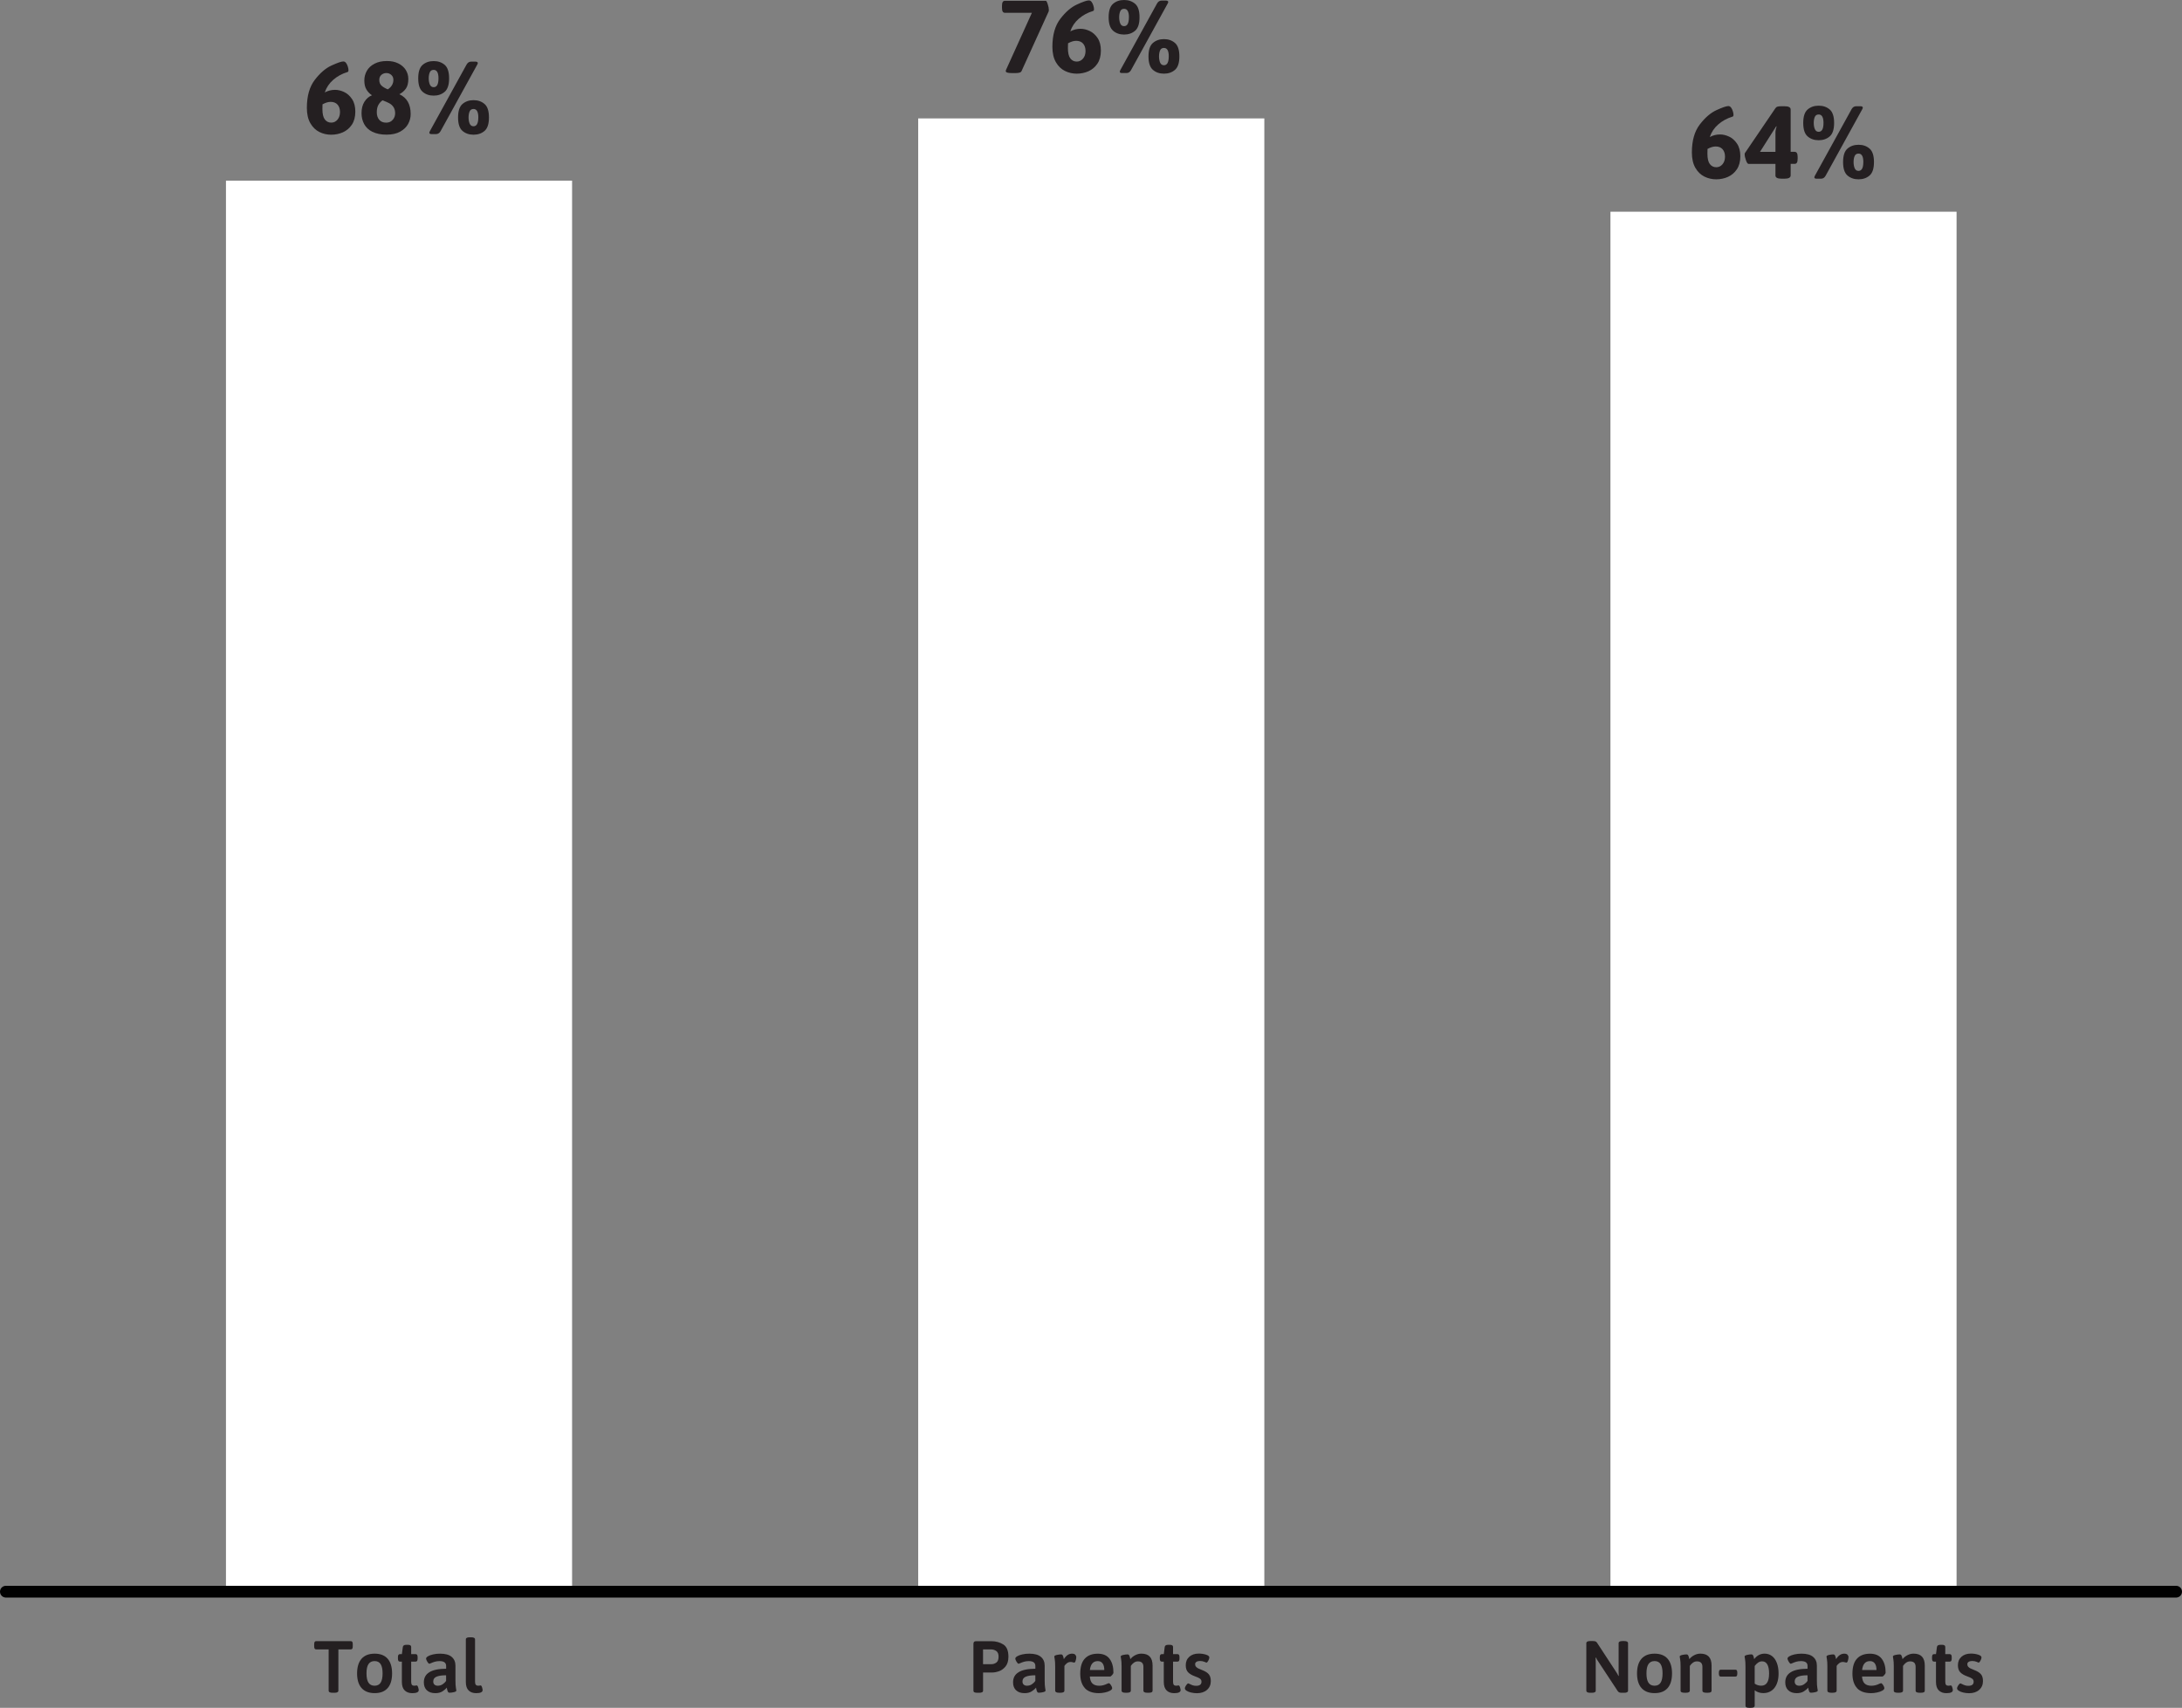 <?xml version="1.0" encoding="UTF-8"?>
<svg id="Layer_1" data-name="Layer 1" xmlns="http://www.w3.org/2000/svg" viewBox="0 0 742 580.77">
  <rect x="0" y="0" width="742" height="580.77" fill="#808080" stroke="none"/>
  <defs>
    <style>
      .cls-1 {
        fill: none;
        stroke: #010101;
        stroke-linecap: round;
        stroke-miterlimit: 10;
        stroke-width: 4px;
      }

      .cls-2 {
        fill: #fff;
      }

      .cls-3 {
        fill: #241f21;
      }
    </style>
  </defs>
  <g>
    <path class="cls-3" d="M108.6,44.88c-1.25-.62-2.27-1.61-3.06-2.97-.79-1.37-1.19-3.11-1.19-5.23,0-3.99.89-7.16,2.68-9.5s3.68-3.98,5.69-4.9,3.35-1.38,4.03-1.38c.37,0,.69.18.95.54.26.36.46.78.59,1.24.14.47.21.84.21,1.12,0,.26-.03.43-.09.53-.06.09-.18.16-.37.21-1.77.54-3.34,1.4-4.71,2.59s-2.33,2.62-2.89,4.3c1.07-.58,2.24-.88,3.5-.88,1,0,2.03.25,3.08.74s1.95,1.29,2.69,2.4c.75,1.11,1.12,2.54,1.12,4.29s-.4,3.28-1.19,4.44c-.79,1.17-1.81,2.02-3.04,2.57-1.24.55-2.57.82-3.99.82s-2.76-.31-4.01-.93ZM114.76,40.7c.57-.68.86-1.54.86-2.59s-.28-1.92-.84-2.54-1.34-.93-2.34-.93c-.84,0-1.76.28-2.77.84-.02.35-.03.89-.03,1.61,0,1.63.27,2.81.82,3.53.55.72,1.28,1.08,2.19,1.08.84,0,1.54-.34,2.12-1.01h-.01Z"/>
    <path class="cls-3" d="M126.63,44.83c-1.27-.65-2.2-1.53-2.8-2.64-.59-1.11-.89-2.34-.89-3.69,0-1.56.33-2.87,1-3.92s1.51-1.77,2.54-2.17c-.82-.56-1.45-1.24-1.91-2.03-.46-.79-.68-1.8-.68-3.01s.29-2.29.86-3.29,1.44-1.81,2.61-2.42c1.17-.61,2.58-.91,4.24-.91,1.47,0,2.75.27,3.85.82s1.94,1.28,2.52,2.2.88,1.94.88,3.06c0,1.38-.26,2.46-.79,3.24-.52.78-1.28,1.44-2.26,1.98,2.57,1.17,3.85,3.42,3.85,6.75,0,1.17-.29,2.28-.86,3.34s-1.47,1.94-2.7,2.62c-1.22.69-2.78,1.03-4.67,1.03s-3.51-.33-4.78-.98v.02ZM133.57,40.74c.54-.65.8-1.39.8-2.21s-.19-1.57-.56-2.12-.85-.98-1.42-1.29c-.57-.32-1.35-.65-2.33-1-.63.47-1.11,1.02-1.44,1.66s-.49,1.44-.49,2.4c0,1.07.28,1.93.84,2.57s1.34.96,2.34.96,1.7-.33,2.24-.98h.02ZM133.78,27.19c0-.7-.23-1.27-.7-1.7s-1.03-.65-1.68-.65-1.25.21-1.72.63-.7.99-.7,1.71c0,.82.25,1.46.73,1.92.49.47,1.21.9,2.17,1.29,1.26-.84,1.89-1.91,1.89-3.22v.02Z"/>
    <path class="cls-3" d="M143.72,31.22c-1-.86-1.5-2.39-1.5-4.58s.5-3.72,1.5-4.58,2.25-1.29,3.75-1.29,2.74.43,3.75,1.29c1,.86,1.5,2.39,1.5,4.58s-.5,3.72-1.5,4.58-2.25,1.3-3.75,1.3-2.74-.43-3.75-1.3ZM149.11,26.63c0-1.91-.55-2.87-1.64-2.87-.63,0-1.07.27-1.31.82s-.37,1.23-.37,2.05.13,1.55.39,2.14c.26.58.69.88,1.29.88,1.1,0,1.64-1,1.64-3.01h0ZM146.19,45.48c-.13-.08-.19-.19-.19-.33,0-.12.06-.29.17-.53l12.5-22.68c.37-.65.89-.98,1.54-.98h1.54c.23,0,.41.05.54.14.13.09.19.21.19.35,0,.09-.06.26-.17.49l-12.5,22.68c-.37.65-.89.98-1.54.98h-1.54c-.23,0-.41-.04-.54-.12ZM157.27,44.52c-1-.86-1.5-2.39-1.5-4.58s.5-3.72,1.5-4.58,2.25-1.3,3.75-1.3,2.74.43,3.75,1.3c1,.86,1.5,2.39,1.5,4.58s-.5,3.72-1.5,4.58-2.25,1.29-3.75,1.29-2.74-.43-3.75-1.29ZM162.66,39.93c0-1.91-.55-2.87-1.64-2.87-.63,0-1.07.27-1.31.82-.25.55-.37,1.23-.37,2.05s.13,1.55.38,2.13c.26.58.69.88,1.29.88,1.1,0,1.64-1,1.64-3.01h0Z"/>
  </g>
  <g>
    <path class="cls-3" d="M342.01,24.18c0-.16.07-.39.21-.67l8.68-19.15h-9.13c-.37,0-.64-.14-.8-.42s-.24-.72-.24-1.33v-.59c0-.61.08-1.05.24-1.33s.43-.42.8-.42h13.86c.19,0,.41.38.66,1.16.26.77.38,1.43.38,2,0,.16-.02.31-.07.46l-9.21,20.26c-.12.26-.34.44-.68.54-.34.11-.79.16-1.35.16h-1.29c-1.38,0-2.06-.22-2.06-.67h0Z"/>
    <path class="cls-3" d="M362.12,24.12c-1.25-.62-2.27-1.61-3.06-2.97-.79-1.37-1.19-3.11-1.19-5.23,0-3.99.89-7.16,2.68-9.5s3.68-3.98,5.69-4.9,3.35-1.38,4.03-1.38c.37,0,.69.18.95.54s.46.78.59,1.24c.14.47.21.84.21,1.12,0,.26-.03.43-.09.53-.06.09-.18.16-.37.21-1.77.54-3.34,1.4-4.71,2.59-1.37,1.19-2.33,2.62-2.89,4.3,1.07-.58,2.24-.88,3.5-.88,1,0,2.03.25,3.08.74,1.05.49,1.95,1.29,2.7,2.4s1.12,2.54,1.12,4.29-.4,3.28-1.19,4.44c-.79,1.17-1.81,2.02-3.04,2.57-1.24.55-2.57.82-3.99.82s-2.76-.31-4.01-.93h0ZM368.28,19.94c.57-.68.86-1.54.86-2.59s-.28-1.92-.84-2.54c-.56-.62-1.34-.93-2.34-.93-.84,0-1.76.28-2.77.84-.02.35-.04.89-.04,1.61,0,1.63.27,2.81.82,3.53.55.72,1.28,1.08,2.19,1.08.84,0,1.54-.34,2.12-1.01h0Z"/>
    <path class="cls-3" d="M378.51,10.45c-1-.86-1.51-2.39-1.51-4.58s.5-3.72,1.51-4.58c1-.86,2.25-1.29,3.74-1.29s2.74.43,3.75,1.29c1,.86,1.5,2.39,1.5,4.58s-.5,3.72-1.5,4.58c-1,.86-2.25,1.3-3.75,1.3s-2.74-.43-3.74-1.3ZM383.9,5.87c0-1.91-.55-2.87-1.64-2.87-.63,0-1.07.27-1.31.82-.24.55-.37,1.23-.37,2.05s.13,1.55.38,2.14.69.88,1.29.88c1.1,0,1.64-1,1.64-3.01h0ZM380.98,24.72c-.13-.08-.19-.19-.19-.33,0-.12.06-.29.17-.53l12.5-22.68c.37-.65.88-.98,1.54-.98h1.54c.23,0,.41.05.54.14.13.09.19.21.19.35,0,.09-.06.26-.18.49l-12.49,22.68c-.37.65-.89.98-1.54.98h-1.54c-.23,0-.41-.04-.54-.12h0ZM392.06,23.76c-1-.86-1.51-2.39-1.51-4.58s.5-3.72,1.51-4.58c1-.86,2.25-1.3,3.74-1.3s2.74.43,3.75,1.3c1,.86,1.5,2.39,1.5,4.58s-.5,3.72-1.5,4.58-2.25,1.29-3.75,1.29-2.74-.43-3.74-1.29ZM397.45,19.17c0-1.91-.55-2.87-1.64-2.87-.63,0-1.07.27-1.31.82s-.37,1.23-.37,2.05.13,1.55.38,2.13.69.88,1.29.88c1.1,0,1.64-1,1.64-3.01h0Z"/>
  </g>
  <g>
    <path class="cls-3" d="M579.58,60.05c-1.25-.62-2.27-1.61-3.06-2.97-.79-1.37-1.19-3.11-1.19-5.23,0-3.99.89-7.16,2.68-9.5s3.68-3.98,5.69-4.9c2.01-.92,3.35-1.38,4.03-1.38.37,0,.69.18.95.54s.46.78.59,1.24c.14.47.21.84.21,1.12,0,.26-.03.43-.09.53-.06.09-.18.16-.37.21-1.77.54-3.34,1.4-4.71,2.59s-2.33,2.62-2.89,4.3c1.07-.58,2.24-.88,3.5-.88,1,0,2.03.25,3.08.74s1.95,1.29,2.69,2.4c.75,1.11,1.12,2.54,1.12,4.29s-.4,3.28-1.19,4.44c-.79,1.17-1.81,2.02-3.04,2.57-1.24.55-2.57.82-3.99.82s-2.76-.31-4.01-.93h0ZM585.74,55.87c.57-.68.86-1.54.86-2.59s-.28-1.92-.84-2.54-1.34-.93-2.34-.93c-.84,0-1.76.28-2.77.84-.02.35-.03.89-.03,1.61,0,1.63.27,2.81.82,3.53.55.72,1.28,1.08,2.19,1.08.84,0,1.54-.34,2.12-1.01h0Z"/>
    <path class="cls-3" d="M603.75,59.65v-3.92h-9.17c-.28,0-.57-.41-.86-1.23s-.44-1.49-.44-2.03c0-.16.02-.29.07-.39l10.39-15.29c.19-.28.44-.46.77-.54s.78-.12,1.37-.12h.94c1.4,0,2.1.37,2.1,1.12v14.38h1.33c.37,0,.64.14.8.42s.25.72.25,1.33v.6c0,.61-.08,1.05-.25,1.33-.16.28-.43.42-.8.42h-1.33v3.92c0,.75-.7,1.12-2.1,1.12h-.98c-1.4,0-2.1-.37-2.1-1.12h0ZM603.75,51.64v-6.79c0-.35.13-.97.39-1.85l-.14-.04-5.5,8.68h5.25Z"/>
    <path class="cls-3" d="M614.7,46.39c-1-.86-1.5-2.39-1.5-4.58s.5-3.72,1.5-4.58,2.25-1.29,3.75-1.29,2.74.43,3.75,1.29c1,.86,1.5,2.39,1.5,4.58s-.5,3.72-1.5,4.58-2.25,1.3-3.75,1.3-2.74-.43-3.75-1.3ZM620.09,41.8c0-1.91-.55-2.87-1.64-2.87-.63,0-1.07.27-1.31.82s-.37,1.23-.37,2.05.13,1.55.39,2.14c.26.58.69.88,1.29.88,1.1,0,1.64-1,1.64-3.01h0ZM617.17,60.65c-.13-.08-.19-.19-.19-.33,0-.12.06-.29.17-.53l12.5-22.68c.37-.65.89-.98,1.54-.98h1.54c.23,0,.41.05.54.14s.19.21.19.35c0,.09-.06.26-.17.49l-12.5,22.68c-.37.65-.89.98-1.54.98h-1.54c-.23,0-.41-.04-.54-.12ZM628.25,59.69c-1-.86-1.5-2.39-1.5-4.58s.5-3.72,1.5-4.58,2.25-1.3,3.75-1.3,2.74.43,3.75,1.3c1,.86,1.5,2.39,1.5,4.58s-.5,3.72-1.5,4.58-2.25,1.29-3.75,1.29-2.74-.43-3.75-1.29ZM633.64,55.1c0-1.91-.55-2.87-1.64-2.87-.63,0-1.07.27-1.31.82-.25.55-.37,1.23-.37,2.05s.13,1.55.38,2.13c.26.58.69.88,1.29.88,1.1,0,1.64-1,1.64-3.01h.01Z"/>
  </g>
  <rect class="cls-2" x="547.64" y="72" width="117.7" height="469.27"/>
  <rect class="cls-2" x="312.24" y="40.27" width="117.7" height="501.01"/>
  <rect class="cls-2" x="76.84" y="61.43" width="117.7" height="479.85"/>
  <g>
    <path class="cls-3" d="M111.76,574.94v-14.03h-4.25c-.23,0-.4-.08-.51-.25s-.16-.44-.16-.83v-.65c0-.38.05-.66.16-.83.11-.17.28-.25.51-.25h11.78c.23,0,.4.08.51.25s.16.44.16.83v.65c0,.38-.05.66-.16.83-.11.17-.28.25-.51.25h-4.22v14.03c0,.48-.44.72-1.33.72h-.65c-.88,0-1.33-.24-1.33-.72Z"/>
    <path class="cls-3" d="M122.96,574.06c-1.02-1.15-1.53-2.81-1.53-4.98s.51-3.85,1.53-5,2.5-1.72,4.45-1.72,3.4.58,4.41,1.72c1.01,1.15,1.51,2.82,1.51,5s-.5,3.85-1.51,4.99c-1.01,1.14-2.48,1.71-4.41,1.71s-3.43-.58-4.45-1.72h0ZM129.44,572.22c.44-.69.66-1.75.66-3.16s-.22-2.45-.66-3.14-1.13-1.04-2.06-1.04-1.62.35-2.08,1.04-.67,1.74-.67,3.14.22,2.47.67,3.16,1.14,1.04,2.08,1.04,1.62-.35,2.06-1.04Z"/>
    <path class="cls-3" d="M137.62,574.86c-.64-.62-.96-1.58-.96-2.9v-6.9h-.67c-.23,0-.4-.08-.51-.25s-.16-.44-.16-.83v-.38c0-.38.05-.66.16-.83.11-.17.28-.25.51-.25h.67l.33-2.45c.08-.48.47-.72,1.15-.72h.6c.72,0,1.08.24,1.08.72v2.45h1.52c.23,0,.4.08.51.25s.16.44.16.83v.38c0,.38-.05.66-.16.83s-.28.25-.51.25h-1.52v6.85c0,.5.09.85.26,1.05.17.2.44.3.79.3.17,0,.33-.02.47-.05.15-.03.27-.05.35-.05.2,0,.37.21.5.64.13.42.2.74.2.94,0,.7-.73,1.05-2.2,1.05-1.07,0-1.92-.31-2.56-.92h0Z"/>
    <path class="cls-3" d="M145.13,574.8c-.67-.66-1-1.55-1-2.69,0-3.07,2.53-4.61,7.58-4.62v-.95c0-1.1-.74-1.65-2.22-1.65-.62,0-1.16.07-1.62.21-.47.14-.88.29-1.23.45-.35.16-.55.24-.6.24-.22,0-.46-.23-.74-.7s-.41-.82-.41-1.05c0-.27.21-.53.64-.79s1-.47,1.74-.64c.73-.17,1.53-.25,2.38-.25,1.77,0,3.08.36,3.94,1.09.86.72,1.29,1.72,1.29,2.99v5.02c0,1.13.05,1.96.15,2.49.1.52.15.85.15.96,0,.23-.28.41-.83.54s-1.04.19-1.47.19c-.27,0-.46-.12-.58-.36s-.2-.5-.26-.79-.1-.47-.11-.58c-.35.45-.85.88-1.49,1.28s-1.44.6-2.39.6c-1.27,0-2.23-.33-2.9-.99h-.02ZM150.48,572.8c.48-.31.89-.7,1.22-1.19v-1.9c-1.37,0-2.44.15-3.21.46-.78.31-1.16.85-1.16,1.64,0,.45.13.8.4,1.06s.65.39,1.15.39c.58,0,1.12-.15,1.6-.46h0Z"/>
    <path class="cls-3" d="M159.36,574.87c-.63-.61-.95-1.58-.95-2.91v-14.47c0-.47.44-.7,1.33-.7h.47c.88,0,1.33.23,1.33.7v14.42c0,.48.09.83.28,1.04.18.21.45.31.8.31.17,0,.33-.02.47-.05.15-.03.26-.05.33-.05.2,0,.37.21.5.64.13.42.2.74.2.94,0,.7-.73,1.05-2.2,1.05-1.07,0-1.92-.3-2.55-.91h-.01Z"/>
  </g>
  <g>
    <path class="cls-3" d="M331.33,575.49c-.21-.12-.31-.3-.31-.55v-15.9c0-.32.07-.55.21-.7.14-.15.37-.22.69-.22h5.2c1.53,0,2.88.37,4.05,1.1,1.17.73,1.75,2.12,1.75,4.18,0,1.43-.34,2.55-1.01,3.35-.68.8-1.43,1.34-2.28,1.61-.84.28-1.6.41-2.26.41h-3.07v6.17c0,.48-.44.72-1.32.72h-.62c-.47,0-.8-.06-1.01-.17h-.02ZM337.1,565.94c.65,0,1.22-.19,1.72-.56s.75-1.04.75-1.99-.26-1.56-.78-1.93-1.12-.55-1.82-.55h-2.68v5.03h2.81Z"/>
    <path class="cls-3" d="M345.5,574.8c-.67-.66-1-1.55-1-2.69,0-3.07,2.53-4.61,7.58-4.62v-.95c0-1.1-.74-1.65-2.22-1.65-.62,0-1.16.07-1.62.21-.47.14-.88.29-1.23.45s-.55.24-.6.24c-.22,0-.46-.23-.74-.7s-.41-.82-.41-1.05c0-.27.21-.53.64-.79.42-.26,1-.47,1.74-.64.73-.17,1.53-.25,2.38-.25,1.77,0,3.08.36,3.94,1.09.86.72,1.29,1.72,1.29,2.99v5.02c0,1.13.05,1.96.15,2.49.1.52.15.85.15.96,0,.23-.28.41-.82.54-.55.12-1.04.19-1.47.19-.27,0-.46-.12-.58-.36s-.2-.5-.26-.79-.1-.47-.11-.58c-.35.45-.85.88-1.49,1.28-.64.4-1.44.6-2.39.6-1.27,0-2.23-.33-2.9-.99h-.03ZM350.85,572.8c.48-.31.89-.7,1.22-1.19v-1.9c-1.37,0-2.44.15-3.21.46s-1.16.85-1.16,1.64c0,.45.13.8.4,1.06s.65.39,1.15.39c.58,0,1.12-.15,1.6-.46h0Z"/>
    <path class="cls-3" d="M358.82,574.94v-8.2c0-1.12-.05-1.93-.15-2.45s-.15-.83-.15-.95c0-.23.28-.41.83-.54.55-.12,1.04-.19,1.47-.19.27,0,.46.12.57.35.12.23.21.48.26.74.06.26.1.44.11.54.77-1.25,1.69-1.88,2.78-1.88.52,0,.89.12,1.11.36.22.24.34.52.34.84s-.07.72-.2,1.17-.3.67-.5.67c-.08,0-.25-.04-.49-.11-.24-.08-.49-.11-.74-.11-.48,0-.92.16-1.3.47-.38.32-.65.61-.8.88v8.4c0,.48-.45.72-1.35.72h-.47c-.88,0-1.32-.24-1.32-.72h0Z"/>
    <path class="cls-3" d="M368.92,574.07c-1.05-1.14-1.58-2.78-1.58-4.91,0-2.3.52-4.01,1.56-5.12,1.04-1.12,2.51-1.67,4.41-1.67,1.8,0,3.14.58,4.01,1.75.88,1.17,1.31,2.74,1.31,4.72,0,.18-.15.45-.45.79-.3.34-.53.51-.68.51h-6.9c.08,1.1.39,1.9.91,2.39.53.49,1.29.74,2.29.74.9,0,1.82-.23,2.75-.7.27-.12.43-.17.5-.17.21,0,.46.22.74.66s.41.78.41,1.01c0,.32-.24.61-.72.88-.48.27-1.08.47-1.79.62-.71.15-1.37.22-1.99.22-2.15,0-3.75-.57-4.8-1.71h.02ZM375.52,567.91c0-.95-.19-1.69-.56-2.22s-.93-.8-1.66-.8c-1.55,0-2.44,1.01-2.68,3.02h4.9Z"/>
    <path class="cls-3" d="M381.4,574.94v-8.2c0-1.12-.05-1.93-.15-2.45s-.15-.83-.15-.95c0-.23.28-.41.83-.54.55-.12,1.04-.19,1.47-.19.28,0,.48.12.6.36s.2.49.26.75.1.43.11.51c.43-.55.99-1,1.66-1.35.68-.35,1.38-.53,2.11-.53,2.53,0,3.8,1.35,3.8,4.05v8.53c0,.25-.1.43-.31.55s-.54.17-1.01.17h-.47c-.88,0-1.33-.24-1.33-.72v-8.1c0-1.23-.62-1.85-1.88-1.85-.48,0-.94.15-1.36.45-.43.3-.77.67-1.04,1.1v8.4c0,.48-.44.72-1.33.72h-.5c-.88,0-1.32-.24-1.32-.72h.01Z"/>
    <path class="cls-3" d="M396.71,574.86c-.64-.62-.96-1.58-.96-2.9v-6.9h-.68c-.23,0-.4-.08-.51-.25-.11-.17-.16-.44-.16-.83v-.38c0-.38.05-.66.16-.83.11-.17.28-.25.51-.25h.68l.32-2.45c.08-.48.47-.72,1.15-.72h.6c.72,0,1.08.24,1.08.72v2.45h1.52c.23,0,.4.08.51.25.11.17.16.44.16.83v.38c0,.38-.05.66-.16.83-.11.17-.28.25-.51.25h-1.52v6.85c0,.5.09.85.26,1.05.18.2.44.3.79.3.17,0,.33-.02.47-.05.15-.03.27-.05.35-.05.2,0,.37.21.5.64.13.42.2.74.2.94,0,.7-.73,1.05-2.2,1.05-1.07,0-1.92-.31-2.56-.92h0Z"/>
    <path class="cls-3" d="M405.07,575.59c-.63-.15-1.15-.35-1.55-.61-.4-.26-.6-.53-.6-.81s.14-.64.43-1.06.53-.64.75-.64c.07,0,.25.08.55.24s.62.3.96.41c.34.12.73.17,1.16.17,1.2,0,1.8-.47,1.8-1.4,0-.45-.18-.8-.54-1.05-.36-.25-.94-.52-1.74-.8-.98-.35-1.74-.8-2.27-1.35-.54-.55-.8-1.35-.8-2.4,0-1.2.4-2.16,1.21-2.88s1.88-1.08,3.21-1.08c.87,0,1.68.12,2.45.36.77.24,1.15.56,1.15.96,0,.28-.12.65-.35,1.09s-.45.66-.65.66c-.03,0-.26-.09-.68-.27s-.92-.28-1.5-.28c-.5,0-.9.1-1.2.29-.3.19-.45.46-.45.81s.11.64.33.88c.22.23.46.42.74.55.28.13.76.34,1.46.62.97.38,1.68.84,2.12,1.38.45.53.68,1.3.68,2.3,0,1.23-.43,2.23-1.29,2.99-.86.76-2.01,1.14-3.44,1.14-.67,0-1.32-.08-1.95-.23h.01Z"/>
  </g>
  <g>
    <path class="cls-3" d="M539.44,574.94v-16.15c0-.48.44-.72,1.32-.72h.9c.37,0,.66.04.89.12.22.08.4.24.54.47l6.4,9.78c.33.48.62.98.88,1.5l.1-.03c-.03-.38-.05-.95-.05-1.7v-9.42c0-.48.44-.72,1.33-.72h.55c.88,0,1.33.24,1.33.72v16.15c0,.48-.44.72-1.33.72h-.8c-.35,0-.63-.04-.84-.12s-.39-.23-.54-.45l-6.55-9.95c-.37-.52-.66-1.01-.88-1.48l-.1.03c.03.38.05.95.05,1.7v9.55c0,.48-.44.72-1.32.72h-.55c-.88,0-1.32-.24-1.32-.72h-.01Z"/>
    <path class="cls-3" d="M558.21,574.06c-1.02-1.15-1.53-2.81-1.53-4.98s.51-3.85,1.53-5,2.5-1.72,4.45-1.72,3.4.58,4.41,1.72c1.01,1.15,1.51,2.82,1.51,5s-.5,3.85-1.51,4.99c-1.01,1.14-2.48,1.71-4.41,1.71s-3.43-.58-4.45-1.72h0ZM564.7,572.22c.44-.69.66-1.75.66-3.16s-.22-2.45-.66-3.14-1.13-1.04-2.06-1.04-1.62.35-2.08,1.04-.67,1.74-.67,3.14.22,2.47.67,3.16,1.14,1.04,2.08,1.04,1.62-.35,2.06-1.04Z"/>
    <path class="cls-3" d="M571.49,574.94v-8.2c0-1.12-.05-1.93-.15-2.45-.1-.52-.15-.83-.15-.95,0-.23.27-.41.83-.54.55-.12,1.04-.19,1.47-.19.28,0,.48.12.6.36s.2.49.26.75.1.43.11.51c.43-.55.99-1,1.66-1.35s1.38-.53,2.11-.53c2.53,0,3.8,1.35,3.8,4.05v8.53c0,.25-.1.43-.31.55s-.55.17-1.01.17h-.47c-.88,0-1.33-.24-1.33-.72v-8.1c0-1.23-.62-1.85-1.88-1.85-.48,0-.94.15-1.36.45s-.77.67-1.04,1.1v8.4c0,.48-.44.72-1.33.72h-.5c-.88,0-1.33-.24-1.33-.72h.02Z"/>
    <path class="cls-3" d="M584.66,569.9c-.1-.17-.15-.45-.15-.81v-.2c0-.38.05-.66.15-.83s.27-.25.5-.25h4.97c.23,0,.4.08.5.25s.15.44.15.83v.2c0,.37-.05.64-.15.81-.1.18-.27.26-.5.26h-4.97c-.23,0-.4-.09-.5-.26Z"/>
    <path class="cls-3" d="M593.87,580.61c-.21-.12-.31-.3-.31-.55v-13.33c0-1.12-.05-1.93-.15-2.45s-.15-.83-.15-.95c0-.23.28-.41.83-.54s1.03-.19,1.45-.19c.28,0,.48.12.6.35s.2.48.26.74c.06.26.1.44.11.54.42-.58.93-1.04,1.54-1.38.61-.33,1.28-.5,2.01-.5.95,0,1.78.27,2.5.81s1.27,1.32,1.66,2.34.59,2.21.59,3.57c0,2.08-.46,3.72-1.39,4.91s-2.2,1.79-3.81,1.79c-1.1,0-2.08-.32-2.92-.95v5.23c0,.48-.44.72-1.33.72h-.48c-.47,0-.8-.06-1.01-.17h0ZM601.59,569.14c0-1.37-.2-2.4-.6-3.11-.4-.71-.99-1.06-1.78-1.06-.48,0-.94.14-1.36.43s-.81.67-1.16,1.15v6c.67.47,1.41.7,2.22.7,1.78,0,2.67-1.37,2.67-4.1h.01Z"/>
    <path class="cls-3" d="M608.09,574.8c-.67-.66-1-1.55-1-2.69,0-3.07,2.53-4.61,7.58-4.62v-.95c0-1.1-.74-1.65-2.22-1.65-.62,0-1.16.07-1.62.21-.47.14-.88.29-1.23.45s-.55.24-.6.24c-.22,0-.46-.23-.74-.7-.28-.47-.41-.82-.41-1.05,0-.27.21-.53.64-.79s1-.47,1.74-.64c.73-.17,1.53-.25,2.38-.25,1.77,0,3.08.36,3.94,1.09.86.72,1.29,1.72,1.29,2.99v5.02c0,1.13.05,1.96.15,2.49.1.52.15.85.15.96,0,.23-.28.41-.83.54s-1.04.19-1.47.19c-.27,0-.46-.12-.58-.36s-.2-.5-.26-.79-.1-.47-.11-.58c-.35.45-.85.88-1.49,1.28s-1.44.6-2.39.6c-1.27,0-2.23-.33-2.9-.99h-.02ZM613.44,572.8c.48-.31.89-.7,1.22-1.19v-1.9c-1.37,0-2.44.15-3.21.46-.78.31-1.16.85-1.16,1.64,0,.45.13.8.4,1.06s.65.39,1.15.39c.58,0,1.12-.15,1.6-.46h0Z"/>
    <path class="cls-3" d="M621.41,574.94v-8.2c0-1.12-.05-1.93-.15-2.45-.1-.52-.15-.83-.15-.95,0-.23.28-.41.83-.54s1.04-.19,1.47-.19c.27,0,.46.12.58.35s.2.48.26.74c.06.26.1.44.11.54.77-1.25,1.69-1.88,2.78-1.88.52,0,.89.12,1.11.36s.34.52.34.84-.07.72-.2,1.17-.3.67-.5.67c-.08,0-.25-.04-.49-.11-.24-.08-.49-.11-.74-.11-.48,0-.92.16-1.3.47-.38.32-.65.61-.8.88v8.4c0,.48-.45.72-1.35.72h-.47c-.88,0-1.33-.24-1.33-.72h0Z"/>
    <path class="cls-3" d="M631.51,574.07c-1.05-1.14-1.58-2.78-1.58-4.91,0-2.3.52-4.01,1.56-5.12,1.04-1.12,2.51-1.67,4.41-1.67,1.8,0,3.14.58,4.01,1.75.88,1.17,1.31,2.74,1.31,4.72,0,.18-.15.45-.45.79s-.53.51-.68.51h-6.9c.08,1.1.39,1.9.91,2.39.53.49,1.29.74,2.29.74.9,0,1.82-.23,2.75-.7.27-.12.43-.17.5-.17.22,0,.46.22.74.66.27.44.41.78.41,1.01,0,.32-.24.61-.72.88s-1.08.47-1.79.62c-.71.15-1.37.22-1.99.22-2.15,0-3.75-.57-4.8-1.71h.02ZM638.11,567.91c0-.95-.19-1.69-.56-2.22s-.93-.8-1.66-.8c-1.55,0-2.44,1.01-2.67,3.02h4.9-.01Z"/>
    <path class="cls-3" d="M643.99,574.94v-8.2c0-1.12-.05-1.93-.15-2.45-.1-.52-.15-.83-.15-.95,0-.23.27-.41.83-.54.55-.12,1.04-.19,1.47-.19.28,0,.48.12.6.36s.2.49.26.75.1.43.11.51c.43-.55.99-1,1.66-1.35s1.38-.53,2.11-.53c2.53,0,3.8,1.35,3.8,4.05v8.53c0,.25-.1.43-.31.55s-.55.17-1.01.17h-.47c-.88,0-1.33-.24-1.33-.72v-8.1c0-1.23-.62-1.85-1.88-1.85-.48,0-.94.15-1.36.45s-.77.67-1.04,1.1v8.4c0,.48-.44.72-1.33.72h-.5c-.88,0-1.33-.24-1.33-.72h.02Z"/>
    <path class="cls-3" d="M659.3,574.86c-.64-.62-.96-1.58-.96-2.9v-6.9h-.67c-.23,0-.4-.08-.51-.25s-.16-.44-.16-.83v-.38c0-.38.05-.66.16-.83.11-.17.28-.25.51-.25h.67l.33-2.45c.08-.48.47-.72,1.15-.72h.6c.72,0,1.08.24,1.08.72v2.45h1.52c.23,0,.4.08.51.25s.16.44.16.83v.38c0,.38-.05.66-.16.83s-.28.25-.51.25h-1.52v6.85c0,.5.09.85.26,1.05.17.2.44.3.79.3.17,0,.33-.02.47-.05.15-.03.27-.05.35-.05.2,0,.37.21.5.64.13.42.2.74.2.94,0,.7-.73,1.05-2.2,1.05-1.07,0-1.92-.31-2.56-.92h0Z"/>
    <path class="cls-3" d="M667.66,575.59c-.63-.15-1.15-.35-1.55-.61-.4-.26-.6-.53-.6-.81s.14-.64.42-1.06.53-.64.75-.64c.07,0,.25.08.55.24s.62.3.96.41c.34.12.73.17,1.16.17,1.2,0,1.8-.47,1.8-1.4,0-.45-.18-.8-.54-1.05s-.94-.52-1.74-.8c-.98-.35-1.74-.8-2.27-1.35-.53-.55-.8-1.35-.8-2.4,0-1.2.4-2.16,1.21-2.88s1.88-1.08,3.21-1.08c.87,0,1.68.12,2.45.36s1.15.56,1.15.96c0,.28-.12.65-.35,1.09s-.45.66-.65.66c-.03,0-.26-.09-.67-.27-.42-.18-.92-.28-1.5-.28-.5,0-.9.1-1.2.29s-.45.46-.45.81.11.64.33.88c.22.23.46.42.74.55.28.13.76.34,1.46.62.97.38,1.67.84,2.12,1.38s.67,1.3.67,2.3c0,1.23-.43,2.23-1.29,2.99-.86.76-2,1.14-3.44,1.14-.67,0-1.32-.08-1.95-.23h.02Z"/>
  </g>
  <line class="cls-1" x1="2" y1="541.28" x2="740" y2="541.28"/>
</svg>